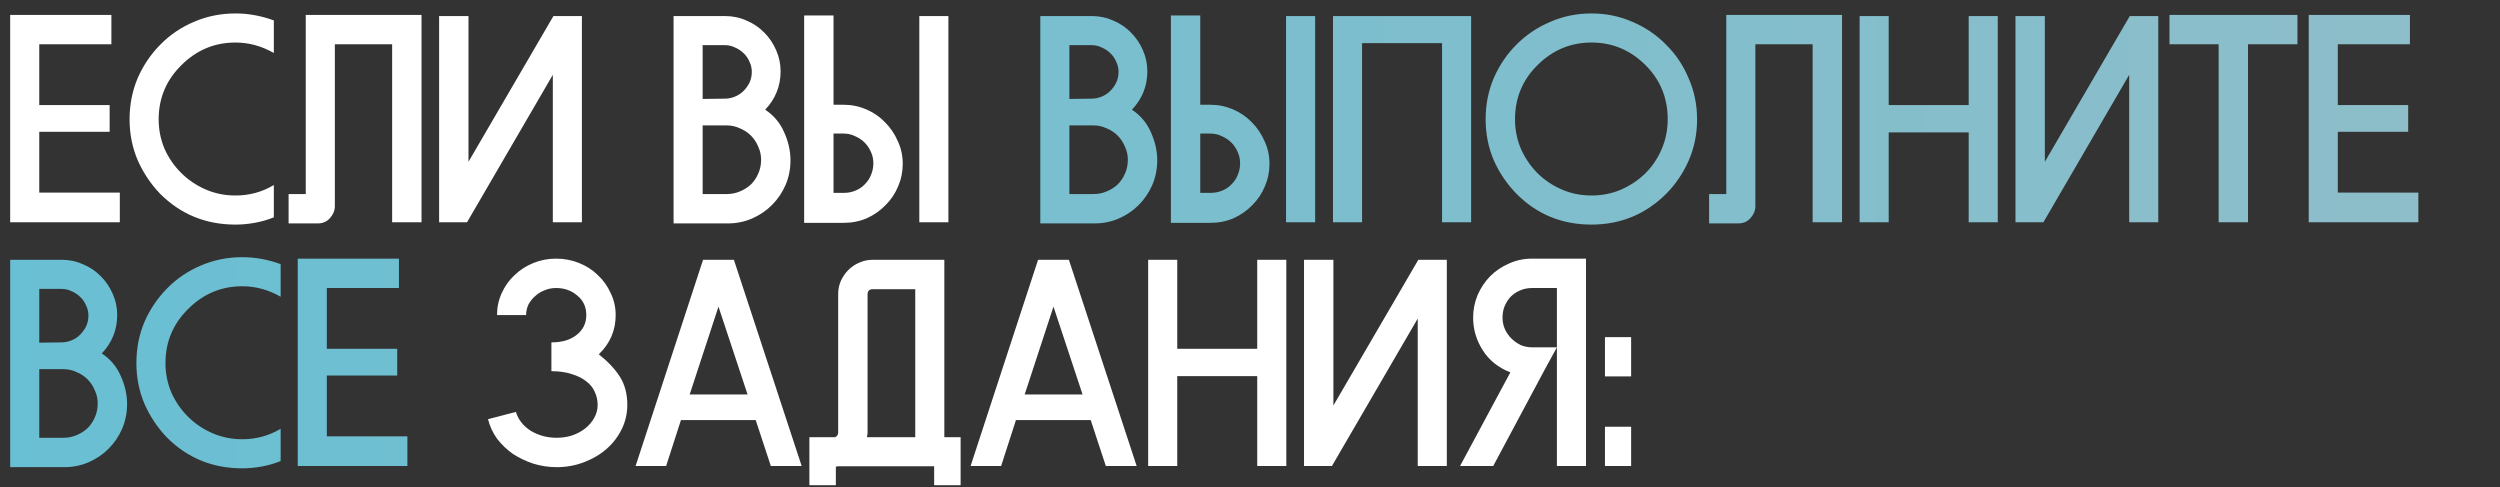 <?xml version="1.0" encoding="UTF-8"?> <svg xmlns="http://www.w3.org/2000/svg" width="359" height="70" viewBox="0 0 359 70" fill="none"><rect x="0" y="0" width="359" height="70" fill="#333333" stroke="none"/><path d="M15.995 6.358H5.638V15.086H15.745V18.928H5.638V27.657H17.206V31.916H1.462V2.14H15.995V6.358ZM33.809 1.931C35.674 1.931 37.512 2.265 39.322 2.933V7.611C37.568 6.608 35.73 6.107 33.809 6.107C30.802 6.107 28.213 7.193 26.041 9.365C23.869 11.508 22.784 14.098 22.784 17.133C22.784 18.608 23.062 20.014 23.619 21.351C24.203 22.659 24.997 23.814 25.999 24.817C27.002 25.819 28.171 26.613 29.507 27.197C30.844 27.782 32.278 28.074 33.809 28.074C35.813 28.074 37.651 27.573 39.322 26.571V31.206C38.431 31.569 37.512 31.833 36.565 32C35.647 32.167 34.728 32.251 33.809 32.251C29.549 32.251 25.944 30.775 22.992 27.824C21.656 26.432 20.584 24.831 19.777 23.021C18.997 21.183 18.607 19.221 18.607 17.133C18.607 15.017 18.997 13.04 19.777 11.202C20.584 9.365 21.67 7.764 23.034 6.399C24.398 5.007 25.999 3.921 27.837 3.142C29.702 2.335 31.693 1.931 33.809 1.931ZM56.311 31.916V6.358H48.084V29.619C48.084 30.232 47.847 30.803 47.374 31.332C46.928 31.833 46.343 32.084 45.62 32.084H41.443V27.866H43.907V2.14H60.529V31.916H56.311ZM79.386 31.916V10.743L67.066 31.916H63.057V2.307H67.275V23.23L79.47 2.307H83.562V31.916H79.386ZM104.159 2.307C105.244 2.307 106.275 2.529 107.249 2.975C108.224 3.393 109.059 3.963 109.755 4.687C110.479 5.411 111.049 6.26 111.467 7.235C111.885 8.181 112.094 9.184 112.094 10.242C112.094 12.358 111.356 14.195 109.88 15.754C111.105 16.562 112.01 17.634 112.595 18.97C113.207 20.306 113.513 21.657 113.513 23.021C113.513 24.274 113.277 25.457 112.804 26.571C112.33 27.657 111.676 28.617 110.841 29.453C110.033 30.26 109.087 30.9 108.001 31.374C106.915 31.847 105.746 32.084 104.493 32.084H96.725V2.307H104.159ZM100.901 18.009V27.866H104.367C105.036 27.866 105.662 27.74 106.247 27.49C106.859 27.239 107.388 26.905 107.834 26.487C108.279 26.042 108.627 25.527 108.878 24.942C109.156 24.33 109.295 23.661 109.295 22.938C109.295 22.269 109.156 21.643 108.878 21.058C108.627 20.446 108.279 19.917 107.834 19.471C107.388 19.026 106.859 18.678 106.247 18.427C105.662 18.149 105.036 18.009 104.367 18.009H100.901ZM100.901 6.483V14.209L104.075 14.167C104.576 14.167 105.063 14.07 105.537 13.875C106.01 13.68 106.414 13.416 106.748 13.082C107.11 12.72 107.402 12.316 107.625 11.87C107.848 11.397 107.959 10.882 107.959 10.325C107.959 9.796 107.848 9.309 107.625 8.863C107.43 8.39 107.152 7.986 106.79 7.652C106.428 7.29 106.01 7.012 105.537 6.817C105.091 6.594 104.604 6.483 104.075 6.483H100.901ZM121.155 15.044C122.297 15.044 123.383 15.267 124.413 15.713C125.443 16.158 126.334 16.77 127.086 17.55C127.865 18.33 128.478 19.235 128.923 20.265C129.397 21.267 129.633 22.353 129.633 23.522C129.633 24.664 129.411 25.75 128.965 26.78C128.547 27.782 127.949 28.673 127.169 29.453C126.418 30.232 125.527 30.858 124.496 31.332C123.466 31.777 122.353 32 121.155 32H115.476V2.223H119.694V15.044H121.155ZM119.694 27.698H121.155C121.768 27.698 122.339 27.587 122.868 27.364C123.397 27.142 123.842 26.835 124.204 26.446C124.594 26.056 124.886 25.61 125.081 25.109C125.304 24.58 125.415 24.023 125.415 23.439C125.415 22.882 125.304 22.353 125.081 21.852C124.858 21.323 124.552 20.863 124.162 20.474C123.773 20.084 123.313 19.777 122.784 19.555C122.283 19.304 121.74 19.179 121.155 19.179H119.694V27.698ZM136.19 2.307V31.916H132.014V2.307H136.19ZM71.372 45.242C71.372 44.128 71.595 43.084 72.04 42.109C72.486 41.107 73.098 40.244 73.878 39.52C74.657 38.768 75.562 38.184 76.592 37.766C77.622 37.348 78.708 37.14 79.85 37.14C81.019 37.14 82.119 37.348 83.149 37.766C84.207 38.184 85.112 38.768 85.864 39.52C86.643 40.244 87.256 41.107 87.701 42.109C88.174 43.084 88.411 44.128 88.411 45.242C88.411 47.441 87.604 49.32 85.989 50.88C87.325 51.938 88.341 53.023 89.038 54.137C89.734 55.251 90.082 56.587 90.082 58.146C90.082 59.371 89.817 60.527 89.288 61.613C88.759 62.698 88.035 63.645 87.117 64.453C86.198 65.26 85.112 65.9 83.859 66.374C82.634 66.847 81.325 67.084 79.933 67.084C78.792 67.084 77.678 66.916 76.592 66.582C75.506 66.22 74.518 65.747 73.627 65.162C72.764 64.55 72.012 63.826 71.372 62.991C70.759 62.128 70.328 61.195 70.077 60.193L74.087 59.149C74.421 60.262 75.131 61.167 76.216 61.863C77.33 62.531 78.569 62.865 79.933 62.865C80.713 62.865 81.451 62.754 82.147 62.531C82.871 62.281 83.497 61.947 84.026 61.529C84.583 61.084 85.014 60.583 85.321 60.026C85.655 59.441 85.822 58.815 85.822 58.146C85.822 57.478 85.683 56.852 85.404 56.267C85.154 55.682 84.75 55.181 84.193 54.764C83.636 54.318 82.94 53.97 82.105 53.719C81.27 53.441 80.295 53.302 79.182 53.302V49.167C80.713 49.167 81.924 48.805 82.815 48.081C83.734 47.358 84.193 46.411 84.193 45.242C84.193 44.072 83.761 43.139 82.898 42.444C82.063 41.72 81.047 41.358 79.85 41.358C79.265 41.358 78.708 41.469 78.179 41.692C77.678 41.887 77.233 42.165 76.843 42.527C76.453 42.861 76.133 43.265 75.882 43.738C75.66 44.212 75.548 44.713 75.548 45.242H71.372ZM91.271 66.916L100.96 37.307H105.387L115.118 66.916H110.691L108.519 60.318H97.786L95.656 66.916H91.271ZM103.174 44.031L99.039 56.643H107.35L103.174 44.031ZM119.903 62.782C120.209 62.671 120.363 62.434 120.363 62.072V42.193C120.363 41.553 120.488 40.94 120.738 40.355C121.017 39.743 121.379 39.214 121.824 38.768C122.27 38.323 122.785 37.975 123.369 37.724C123.982 37.446 124.622 37.307 125.291 37.307H135.606V62.782H137.945V69.673H134.144V66.958H120.279C120.223 66.958 120.182 66.972 120.154 67C120.126 67 120.084 67 120.028 67V69.673H116.228V62.782H119.903ZM124.581 62.114C124.581 62.253 124.567 62.378 124.539 62.49C124.539 62.573 124.525 62.671 124.497 62.782H131.43V41.525H125.291C125.068 41.525 124.887 41.594 124.748 41.733C124.636 41.873 124.581 42.026 124.581 42.193V62.114ZM139.377 66.916L149.066 37.307H153.493L163.223 66.916H158.796L156.625 60.318H145.892L143.762 66.916H139.377ZM151.279 44.031L147.145 56.643H155.455L151.279 44.031ZM169.053 50.086H180.537V37.307H184.714V66.916H180.537V54.012H169.053V66.916H164.876V37.307H169.053V50.086ZM203.586 66.916V45.743L191.266 66.916H187.257V37.307H191.475V58.23L203.67 37.307H207.763V66.916H203.586ZM223.571 49.877V41.358H220.021C219.408 41.358 218.838 41.469 218.309 41.692C217.78 41.914 217.32 42.221 216.93 42.611C216.569 43 216.276 43.46 216.053 43.989C215.859 44.49 215.761 45.033 215.761 45.617C215.761 46.174 215.872 46.717 216.095 47.246C216.318 47.747 216.624 48.193 217.014 48.583C217.404 48.972 217.849 49.293 218.35 49.543C218.879 49.766 219.436 49.877 220.021 49.877H223.571ZM209.664 66.916L216.889 53.469C215.163 52.801 213.84 51.743 212.921 50.295C212.002 48.847 211.543 47.288 211.543 45.617C211.543 44.504 211.752 43.432 212.17 42.402C212.615 41.372 213.214 40.467 213.965 39.687C214.745 38.908 215.65 38.295 216.68 37.85C217.71 37.376 218.824 37.14 220.021 37.14H227.747V66.916H223.571V49.877L221.858 53.01L214.425 66.916H209.664ZM234.231 61.279V66.916H230.472V61.279H234.231ZM234.231 48.416V54.053H230.472V48.416H234.231Z" fill="white"></path><path d="M156.822 2.307C157.908 2.307 158.938 2.529 159.913 2.975C160.887 3.393 161.722 3.963 162.418 4.687C163.142 5.411 163.713 6.26 164.131 7.235C164.548 8.181 164.757 9.184 164.757 10.242C164.757 12.358 164.019 14.195 162.544 15.754C163.769 16.562 164.674 17.634 165.258 18.97C165.871 20.306 166.177 21.657 166.177 23.021C166.177 24.274 165.94 25.457 165.467 26.571C164.994 27.657 164.339 28.617 163.504 29.453C162.697 30.26 161.75 30.9 160.664 31.374C159.578 31.847 158.409 32.084 157.156 32.084H149.388V2.307H156.822ZM153.565 18.009V27.866H157.031C157.699 27.866 158.326 27.74 158.91 27.49C159.523 27.239 160.052 26.905 160.497 26.487C160.943 26.042 161.291 25.527 161.541 24.942C161.82 24.33 161.959 23.661 161.959 22.938C161.959 22.269 161.82 21.643 161.541 21.058C161.291 20.446 160.943 19.917 160.497 19.471C160.052 19.026 159.523 18.678 158.91 18.427C158.326 18.149 157.699 18.009 157.031 18.009H153.565ZM153.565 6.483V14.209L156.739 14.167C157.24 14.167 157.727 14.07 158.2 13.875C158.674 13.68 159.077 13.416 159.411 13.082C159.773 12.72 160.066 12.316 160.288 11.87C160.511 11.397 160.623 10.882 160.623 10.325C160.623 9.796 160.511 9.309 160.288 8.863C160.094 8.39 159.815 7.986 159.453 7.652C159.091 7.29 158.674 7.012 158.2 6.817C157.755 6.594 157.268 6.483 156.739 6.483H153.565ZM173.819 15.044C174.96 15.044 176.046 15.267 177.076 15.713C178.107 16.158 178.997 16.77 179.749 17.55C180.529 18.33 181.141 19.235 181.587 20.265C182.06 21.267 182.297 22.353 182.297 23.522C182.297 24.664 182.074 25.75 181.629 26.78C181.211 27.782 180.612 28.673 179.833 29.453C179.081 30.232 178.19 30.858 177.16 31.332C176.13 31.777 175.016 32 173.819 32H168.139V2.223H172.357V15.044H173.819ZM172.357 27.698H173.819C174.431 27.698 175.002 27.587 175.531 27.364C176.06 27.142 176.506 26.835 176.868 26.446C177.257 26.056 177.55 25.61 177.745 25.109C177.967 24.58 178.079 24.023 178.079 23.439C178.079 22.882 177.967 22.353 177.745 21.852C177.522 21.323 177.216 20.863 176.826 20.474C176.436 20.084 175.977 19.777 175.448 19.555C174.947 19.304 174.404 19.179 173.819 19.179H172.357V27.698ZM188.854 2.307V31.916H184.677V2.307H188.854ZM211.254 2.307V31.916H207.078V6.191H195.593V31.916H191.417V2.307H211.254ZM228.54 1.931C230.628 1.931 232.591 2.335 234.428 3.142C236.266 3.921 237.867 5.007 239.231 6.399C240.623 7.764 241.709 9.379 242.489 11.244C243.296 13.082 243.7 15.044 243.7 17.133C243.7 19.221 243.31 21.169 242.53 22.979C241.751 24.789 240.665 26.404 239.273 27.824C236.294 30.775 232.716 32.251 228.54 32.251C224.28 32.251 220.688 30.775 217.765 27.824C216.401 26.432 215.315 24.831 214.508 23.021C213.728 21.183 213.338 19.221 213.338 17.133C213.338 15.017 213.728 13.04 214.508 11.202C215.315 9.365 216.401 7.764 217.765 6.399C219.157 5.007 220.772 3.921 222.61 3.142C224.447 2.335 226.424 1.931 228.54 1.931ZM236.308 9.365C234.136 7.193 231.547 6.107 228.54 6.107C225.533 6.107 222.944 7.193 220.772 9.365C218.628 11.481 217.556 14.07 217.556 17.133C217.556 18.608 217.835 20.014 218.392 21.351C218.976 22.659 219.756 23.814 220.73 24.817C221.733 25.819 222.902 26.613 224.238 27.197C225.575 27.782 227.009 28.074 228.54 28.074C230.043 28.074 231.449 27.796 232.758 27.239C234.094 26.654 235.264 25.875 236.266 24.9C237.268 23.898 238.048 22.743 238.605 21.434C239.189 20.098 239.482 18.664 239.482 17.133C239.482 14.07 238.424 11.481 236.308 9.365ZM260.296 31.916V6.358H252.069V29.619C252.069 30.232 251.832 30.803 251.359 31.332C250.913 31.833 250.329 32.084 249.605 32.084H245.428V27.866H247.892V2.14H264.514V31.916H260.296ZM271.218 15.086H282.703V2.307H286.879V31.916H282.703V19.012H271.218V31.916H267.042V2.307H271.218V15.086ZM305.752 31.916V10.743L293.432 31.916H289.422V2.307H293.641V23.23L305.835 2.307H309.928V31.916H305.752ZM322.813 6.358V31.916H318.595V6.358H311.537V2.14H329.912V6.358H322.813ZM346.066 6.358H335.709V15.086H345.816V18.928H335.709V27.657H347.277V31.916H331.533V2.14H346.066V6.358ZM8.895 37.307C9.981 37.307 11.011 37.529 11.986 37.975C12.96 38.392 13.796 38.963 14.492 39.687C15.216 40.411 15.786 41.26 16.204 42.235C16.622 43.181 16.83 44.184 16.83 45.242C16.83 47.358 16.093 49.195 14.617 50.754C15.842 51.562 16.747 52.634 17.331 53.97C17.944 55.306 18.25 56.657 18.25 58.021C18.25 59.274 18.014 60.457 17.54 61.571C17.067 62.657 16.413 63.617 15.578 64.453C14.77 65.26 13.823 65.9 12.738 66.374C11.652 66.847 10.482 67.084 9.23 67.084H1.462V37.307H8.895ZM5.638 53.01V62.865H9.104C9.772 62.865 10.399 62.74 10.984 62.49C11.596 62.239 12.125 61.905 12.571 61.487C13.016 61.042 13.364 60.527 13.615 59.942C13.893 59.33 14.032 58.661 14.032 57.938C14.032 57.269 13.893 56.643 13.615 56.058C13.364 55.446 13.016 54.917 12.571 54.471C12.125 54.026 11.596 53.678 10.984 53.427C10.399 53.149 9.772 53.01 9.104 53.01H5.638ZM5.638 41.483V49.209L8.812 49.167C9.313 49.167 9.8 49.07 10.274 48.875C10.747 48.68 11.151 48.416 11.485 48.081C11.847 47.719 12.139 47.316 12.362 46.87C12.585 46.397 12.696 45.882 12.696 45.325C12.696 44.796 12.585 44.309 12.362 43.863C12.167 43.39 11.889 42.986 11.527 42.652C11.165 42.29 10.747 42.012 10.274 41.817C9.828 41.594 9.341 41.483 8.812 41.483H5.638ZM34.788 36.931C36.653 36.931 38.491 37.265 40.3 37.933V42.611C38.546 41.608 36.709 41.107 34.788 41.107C31.781 41.107 29.192 42.193 27.02 44.365C24.848 46.508 23.762 49.098 23.762 52.133C23.762 53.608 24.041 55.014 24.598 56.35C25.182 57.659 25.976 58.815 26.978 59.817C27.98 60.819 29.15 61.613 30.486 62.197C31.823 62.782 33.256 63.074 34.788 63.074C36.792 63.074 38.63 62.573 40.3 61.571V66.207C39.41 66.569 38.491 66.833 37.544 67C36.625 67.167 35.706 67.251 34.788 67.251C30.528 67.251 26.922 65.775 23.971 62.824C22.635 61.432 21.563 59.831 20.755 58.021C19.976 56.183 19.586 54.221 19.586 52.133C19.586 50.017 19.976 48.04 20.755 46.202C21.563 44.365 22.649 42.764 24.013 41.399C25.377 40.007 26.978 38.922 28.816 38.142C30.681 37.334 32.672 36.931 34.788 36.931ZM57.29 41.358H46.932V50.086H57.039V53.928H46.932V62.657H58.501V66.916H42.756V37.14H57.29V41.358Z" fill="url(#paint0_linear_13511_1302)"></path><defs><linearGradient id="paint0_linear_13511_1302" x1="0" y1="35" x2="359" y2="35" gradientUnits="userSpaceOnUse"><stop stop-color="#69BFD3"></stop><stop offset="1" stop-color="#8EBEC9"></stop></linearGradient></defs></svg> 